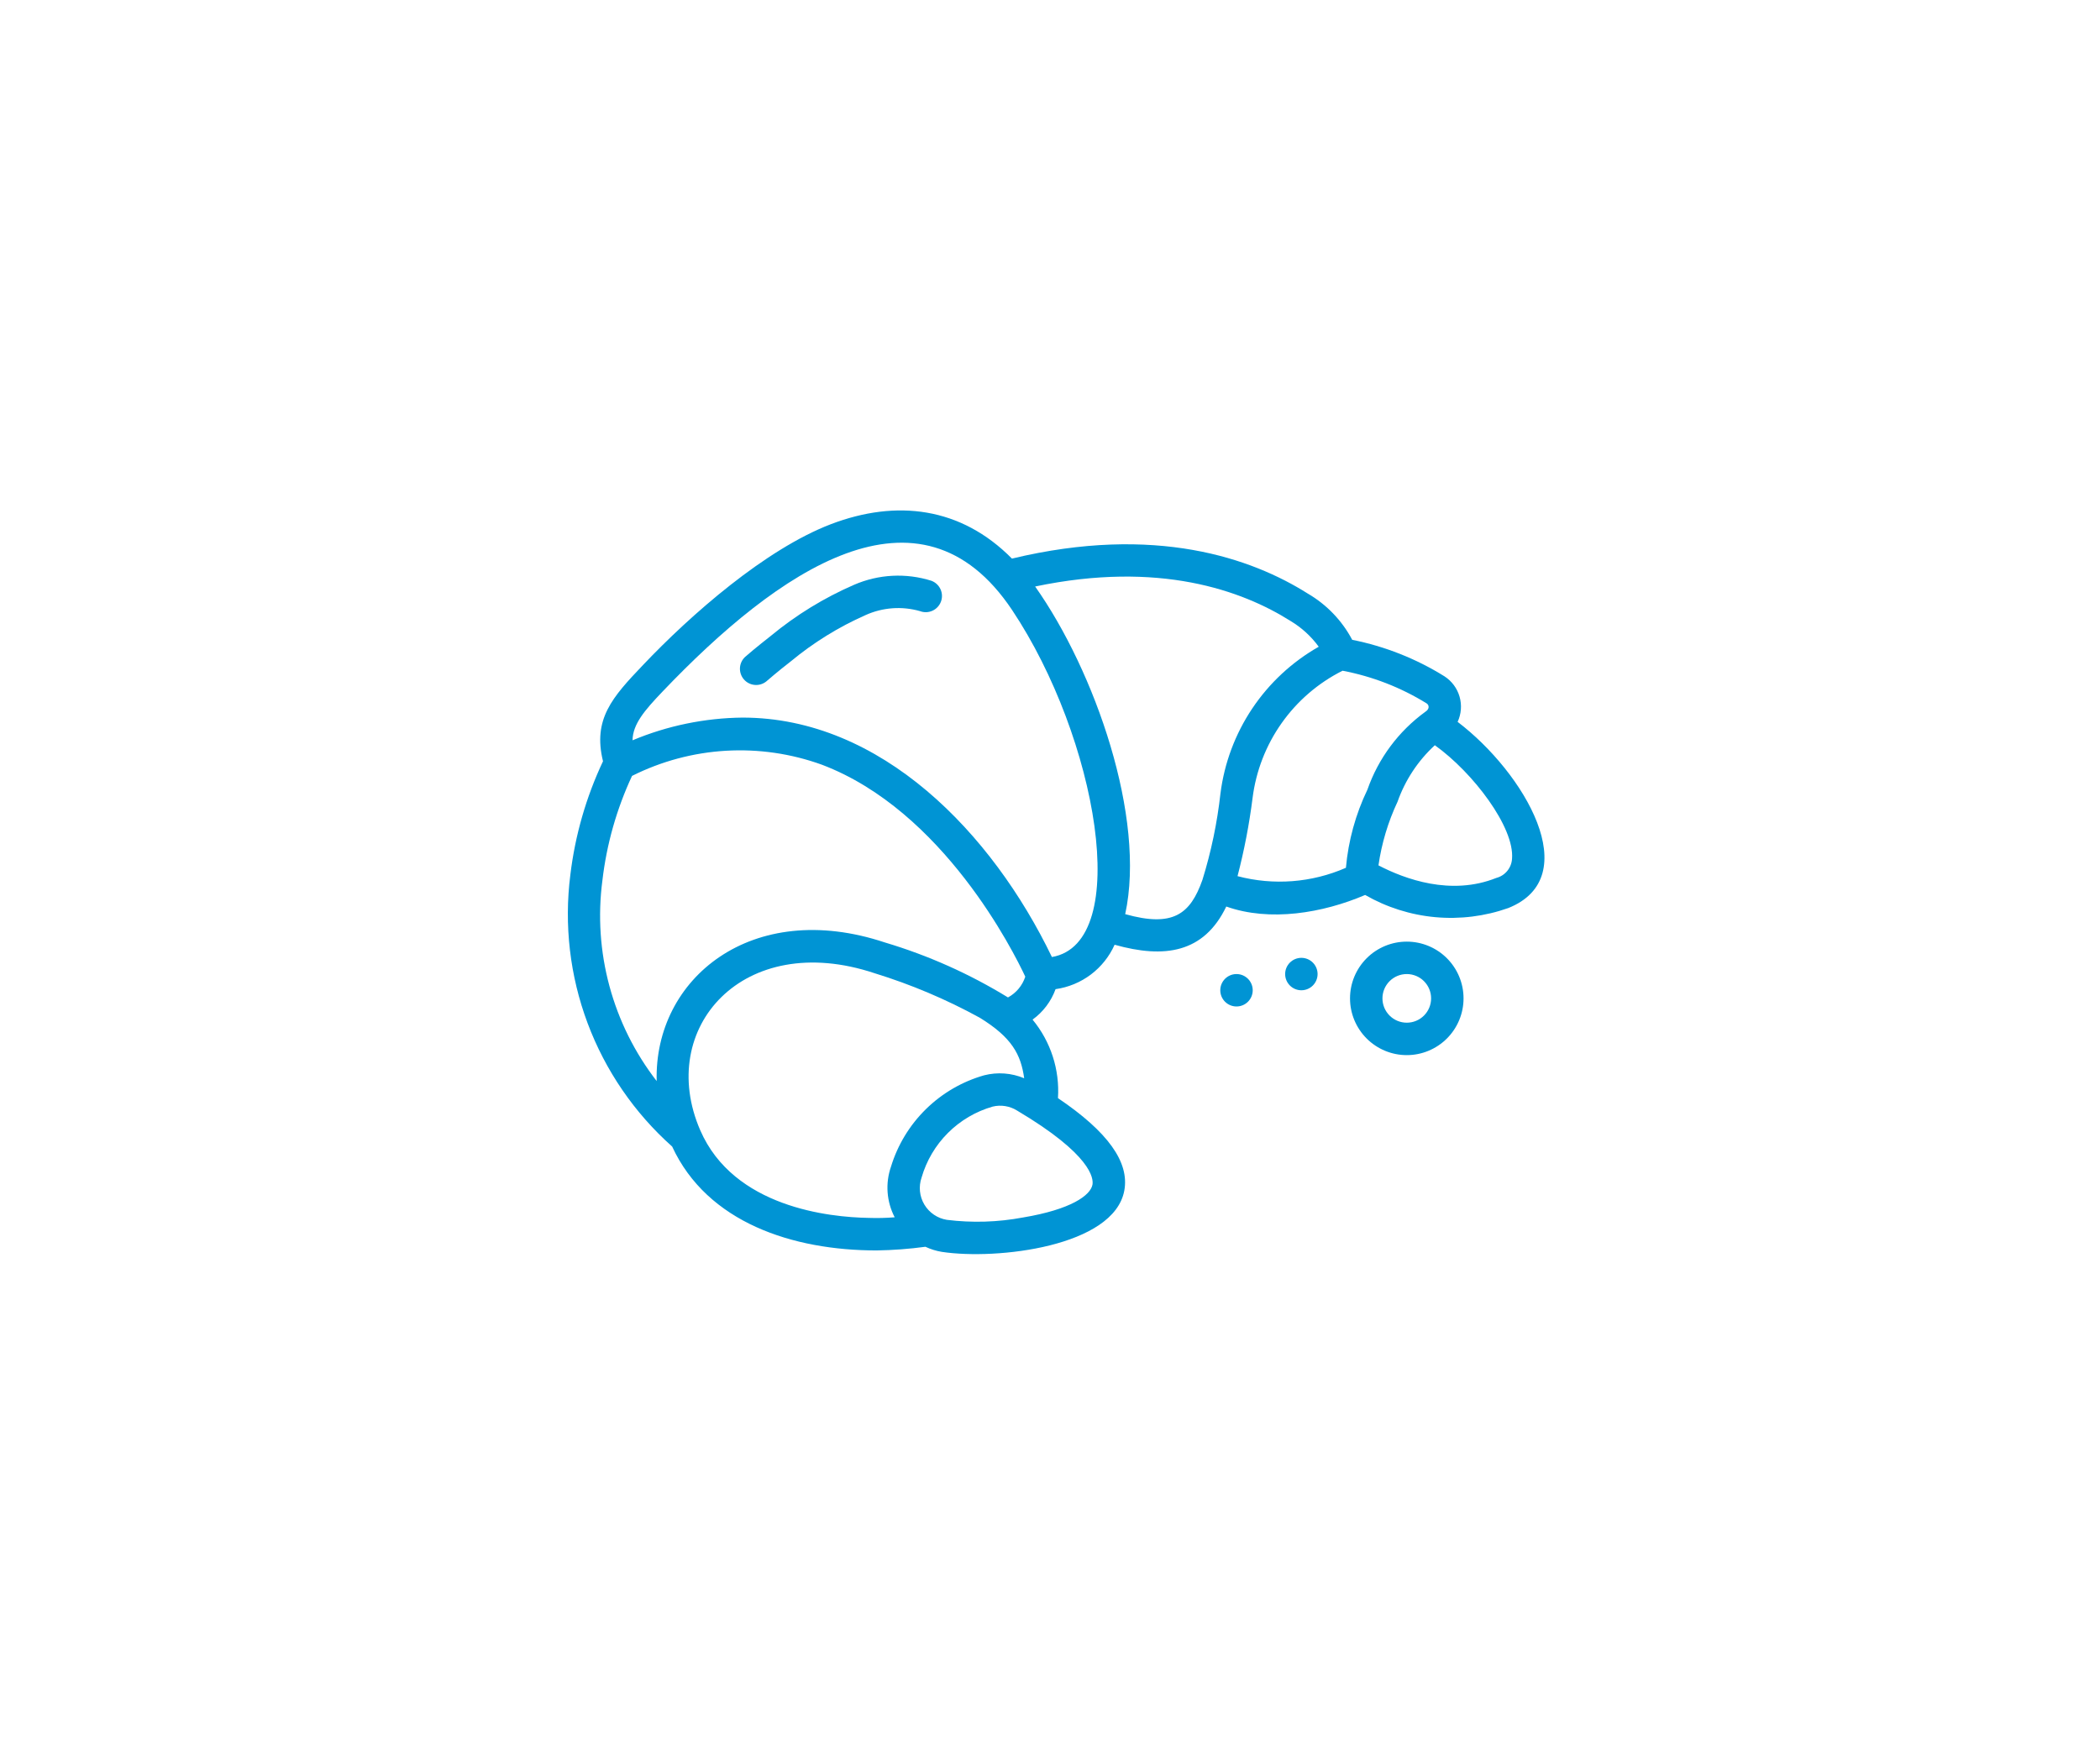 <svg width="242" height="203" viewBox="0 0 242 203" fill="none" xmlns="http://www.w3.org/2000/svg">
<path d="M167.974 83.209C168.396 82.298 168.475 81.266 168.197 80.302C167.919 79.338 167.302 78.507 166.46 77.961C163.198 75.929 159.595 74.502 155.826 73.751C154.652 71.534 152.881 69.69 150.715 68.426C144.265 64.35 133.148 60.418 116.614 64.389C110.742 58.446 103.319 57.533 95.737 60.427C88.209 63.315 79.644 70.811 74.092 76.664C70.55 80.376 68.298 82.898 69.489 87.75C67.542 91.881 66.272 96.298 65.727 100.832C64.99 106.614 65.672 112.488 67.716 117.947C69.76 123.405 73.103 128.284 77.456 132.16C81.507 140.924 91.345 144.137 101.026 144.137C102.905 144.108 104.781 143.967 106.643 143.715C107.245 143.997 107.883 144.195 108.538 144.303C114.893 145.262 128.348 143.698 129.561 137.248C130.176 133.961 127.662 130.457 121.918 126.581C122.131 123.301 121.084 120.064 118.991 117.53C120.206 116.652 121.13 115.43 121.641 114.02C123.116 113.812 124.514 113.233 125.704 112.338C126.894 111.442 127.837 110.259 128.446 108.9C134.179 110.511 138.735 109.864 141.314 104.495C146.327 106.276 152.415 105.259 157.316 103.162C159.794 104.588 162.551 105.461 165.398 105.721C168.245 105.981 171.114 105.623 173.81 104.671C182.747 101.101 175.673 89.068 167.974 83.209ZM69.42 101.486C69.906 97.313 71.061 93.245 72.834 89.438C76.202 87.748 79.88 86.762 83.642 86.54C87.403 86.318 91.171 86.865 94.715 88.148C108.716 93.456 116.823 109.735 118.152 112.581C117.818 113.605 117.104 114.461 116.158 114.974C111.724 112.253 106.954 110.123 101.969 108.636C86.645 103.531 75.357 112.8 75.675 124.615C73.156 121.364 71.307 117.646 70.233 113.676C69.16 109.707 68.883 105.563 69.42 101.486ZM100.117 140.386C95.557 140.312 84.557 139.17 80.695 130.285C75.587 118.523 85.632 107.128 100.786 112.183C104.988 113.478 109.047 115.195 112.902 117.31C116.612 119.588 117.647 121.556 118.025 124.29C116.564 123.677 114.942 123.557 113.407 123.95C110.88 124.67 108.574 126.012 106.7 127.852C104.825 129.693 103.441 131.973 102.674 134.486C102.345 135.436 102.213 136.443 102.287 137.446C102.361 138.449 102.639 139.426 103.104 140.317C102.11 140.396 101.114 140.42 100.117 140.386ZM125.893 136.561C125.665 137.779 123.443 139.413 117.89 140.338C114.994 140.883 112.031 140.975 109.107 140.609C108.573 140.522 108.065 140.319 107.619 140.015C107.172 139.711 106.797 139.313 106.52 138.849C106.243 138.385 106.071 137.866 106.016 137.328C105.961 136.79 106.024 136.247 106.201 135.737C106.762 133.791 107.808 132.02 109.241 130.59C110.673 129.159 112.446 128.115 114.392 127.557C114.865 127.442 115.357 127.422 115.839 127.5C116.32 127.577 116.781 127.749 117.195 128.007C125.794 133.109 126.025 135.845 125.893 136.561ZM121.221 110.316C114.339 96.04 101.564 82.717 85.572 82.717C81.218 82.762 76.91 83.652 72.892 85.334C72.924 83.465 74.279 81.891 76.34 79.727C89.644 65.778 105.986 54.355 116.642 70.331C126.42 84.993 130.608 108.698 121.221 110.316ZM129.666 105.373C132.084 94.255 126.18 77.359 119.288 67.606C133.564 64.615 143.12 68.041 148.734 71.588C150 72.348 151.1 73.355 151.969 74.549C148.897 76.294 146.274 78.731 144.308 81.666C142.342 84.602 141.088 87.955 140.644 91.46C140.268 94.838 139.573 98.172 138.567 101.419C137.169 105.386 135.17 106.917 129.666 105.373ZM142.61 100.993C143.381 98.031 143.961 95.024 144.344 91.987C144.735 88.878 145.885 85.913 147.694 83.354C149.502 80.795 151.912 78.721 154.712 77.314C158.146 77.965 161.432 79.241 164.404 81.08C164.712 81.284 164.748 81.732 164.26 82.041C161.169 84.285 158.837 87.42 157.577 91.026C156.218 93.855 155.379 96.905 155.101 100.03C151.165 101.752 146.763 102.092 142.61 100.993ZM172.429 101.2C167.207 103.291 161.876 101.329 158.852 99.75C159.218 97.21 159.958 94.739 161.05 92.417C161.929 89.927 163.405 87.69 165.348 85.902C169.751 89.047 174.543 95.364 174.244 98.984C174.215 99.498 174.023 99.99 173.697 100.388C173.37 100.787 172.928 101.071 172.429 101.2Z" fill="#0094D4"/>
<path d="M107.357 66.952C104.42 66.019 101.244 66.183 98.417 67.411C94.968 68.909 91.747 70.884 88.848 73.28C88.475 73.571 88.101 73.868 87.727 74.171C87.105 74.67 86.48 75.188 85.858 75.728C85.507 76.058 85.297 76.51 85.271 76.991C85.246 77.472 85.407 77.945 85.721 78.31C86.036 78.675 86.479 78.904 86.959 78.95C87.438 78.996 87.917 78.856 88.295 78.557C88.882 78.051 89.472 77.557 90.063 77.079C90.416 76.795 90.771 76.518 91.132 76.234C93.743 74.068 96.641 72.274 99.744 70.902C101.713 70.012 103.935 69.849 106.014 70.443C106.477 70.62 106.991 70.606 107.444 70.404C107.896 70.202 108.25 69.828 108.427 69.365C108.604 68.902 108.591 68.388 108.388 67.935C108.186 67.483 107.813 67.129 107.35 66.952H107.357ZM162.115 108.541C160.38 108.541 158.716 109.23 157.49 110.457C156.263 111.684 155.574 113.347 155.574 115.082C155.574 116.817 156.263 118.481 157.49 119.707C158.716 120.934 160.38 121.623 162.115 121.623C163.85 121.623 165.513 120.934 166.74 119.707C167.967 118.481 168.656 116.817 168.656 115.082C168.656 113.347 167.967 111.684 166.74 110.457C165.513 109.23 163.85 108.541 162.115 108.541ZM162.115 117.885C161.371 117.885 160.658 117.59 160.133 117.064C159.607 116.539 159.311 115.826 159.311 115.082C159.311 114.339 159.607 113.626 160.133 113.1C160.658 112.574 161.371 112.279 162.115 112.279C162.858 112.279 163.571 112.574 164.097 113.1C164.623 113.626 164.918 114.339 164.918 115.082C164.918 115.826 164.623 116.539 164.097 117.064C163.571 117.59 162.858 117.885 162.115 117.885Z" fill="#0094D4"/>
<path d="M149.967 114.148C150.999 114.148 151.836 113.311 151.836 112.279C151.836 111.247 150.999 110.41 149.967 110.41C148.935 110.41 148.098 111.247 148.098 112.279C148.098 113.311 148.935 114.148 149.967 114.148Z" fill="#0094D4"/>
<path d="M142.492 116.016C143.524 116.016 144.361 115.18 144.361 114.148C144.361 113.115 143.524 112.279 142.492 112.279C141.46 112.279 140.623 113.115 140.623 114.148C140.623 115.18 141.46 116.016 142.492 116.016Z" fill="#0094D4"/>
</svg>
